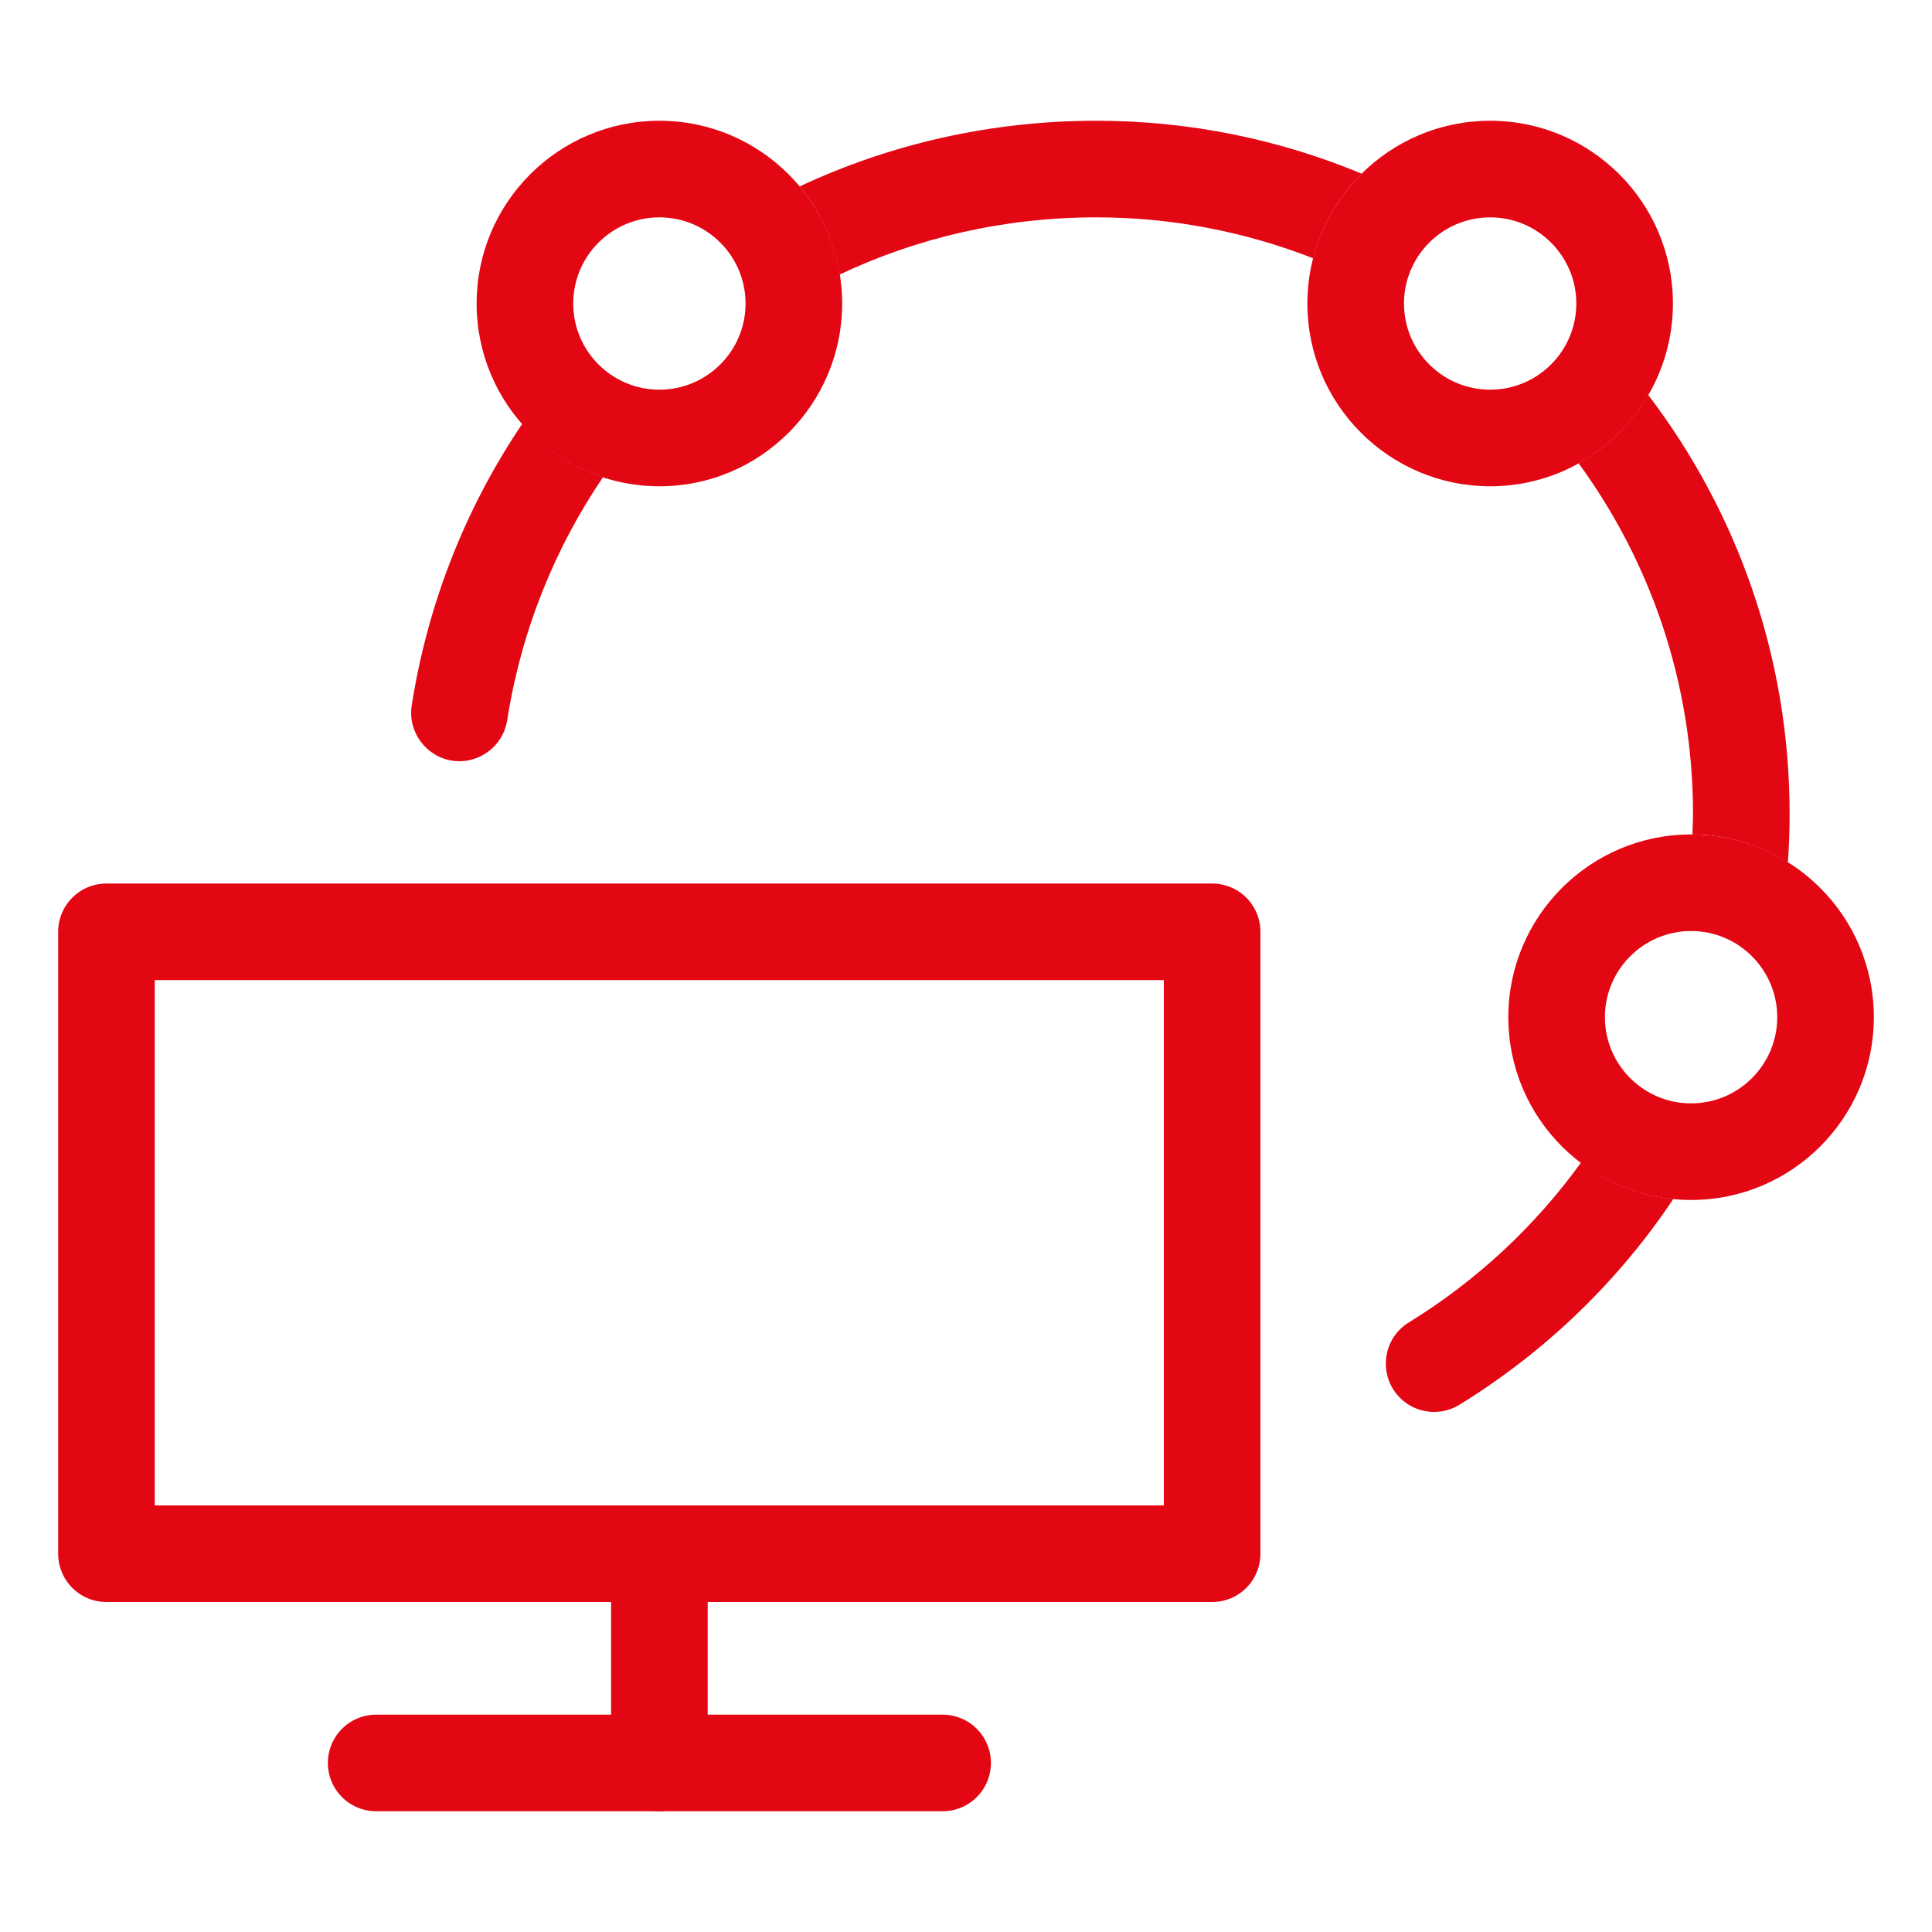 <?xml version="1.0" encoding="UTF-8"?>
<svg id="Layer_1" data-name="Layer 1" xmlns="http://www.w3.org/2000/svg" viewBox="0 0 100 100">
  <defs>
    <style>
      .cls-1 {
        fill: none;
        stroke: #e30613;
        stroke-linecap: round;
        stroke-linejoin: round;
        stroke-width: 5px;
      }

      .cls-2 {
        fill: #e30613;
        stroke-width: 0px;
      }
    </style>
  </defs>
  <g>
    <rect class="cls-1" x="5.51" y="48.23" width="57.23" height="32.19"/>
    <g>
      <line class="cls-1" x1="34.13" y1="80.42" x2="34.13" y2="91.25"/>
      <line class="cls-1" x1="19.47" y1="91.25" x2="48.79" y2="91.25"/>
    </g>
  </g>
  <g>
    <path class="cls-2" d="M81.71,23.98c3.72,5.1,5.92,11.37,5.92,18.15,0,.36-.02.71-.03,1.06,1.82.01,3.51.55,4.94,1.45.06-.83.09-1.67.09-2.51,0-8.15-2.73-15.66-7.32-21.69-.86,1.48-2.1,2.71-3.6,3.54Z"/>
    <path class="cls-2" d="M70.48,8.99c-4.23-1.76-8.87-2.74-13.73-2.74-5.48,0-10.69,1.21-15.36,3.4,1.07,1.28,1.79,2.84,2.07,4.56,4.03-1.91,8.54-2.96,13.29-2.96,3.96,0,7.74.76,11.22,2.12.43-1.69,1.31-3.2,2.51-4.38Z"/>
    <path class="cls-2" d="M81.83,60.18c-2.35,3.25-5.35,6.08-8.91,8.27-1.18.72-1.54,2.26-.82,3.44.47.77,1.29,1.19,2.13,1.19.45,0,.9-.12,1.31-.37,4.51-2.78,8.25-6.43,11.07-10.65-1.79-.17-3.42-.85-4.78-1.88Z"/>
    <path class="cls-2" d="M27.03,21.94c-2.87,4.25-4.87,9.18-5.72,14.57-.21,1.36.72,2.64,2.08,2.86,1.37.21,2.64-.72,2.86-2.08.73-4.66,2.47-8.92,4.96-12.59-1.63-.53-3.07-1.5-4.17-2.76Z"/>
  </g>
  <g>
    <path class="cls-2" d="M77.13,25.17c-5.22,0-9.46-4.24-9.46-9.46s4.24-9.46,9.46-9.46,9.46,4.24,9.46,9.46-4.24,9.46-9.46,9.46ZM77.13,11.25c-2.46,0-4.46,2-4.46,4.46s2,4.46,4.46,4.46,4.46-2,4.46-4.46-2-4.46-4.46-4.46Z"/>
    <path class="cls-2" d="M34.13,25.17c-5.22,0-9.46-4.24-9.46-9.46s4.24-9.46,9.46-9.46,9.46,4.24,9.46,9.46-4.24,9.46-9.46,9.46ZM34.13,11.25c-2.46,0-4.46,2-4.46,4.46s2,4.46,4.46,4.46,4.46-2,4.46-4.46-2-4.46-4.46-4.46Z"/>
    <path class="cls-2" d="M87.53,62.11c-5.22,0-9.46-4.24-9.46-9.46s4.24-9.46,9.46-9.46,9.46,4.24,9.46,9.46-4.24,9.46-9.46,9.46ZM87.53,48.19c-2.46,0-4.46,2-4.46,4.46s2,4.46,4.46,4.46,4.46-2,4.46-4.46-2-4.46-4.46-4.46Z"/>
  </g>
</svg>